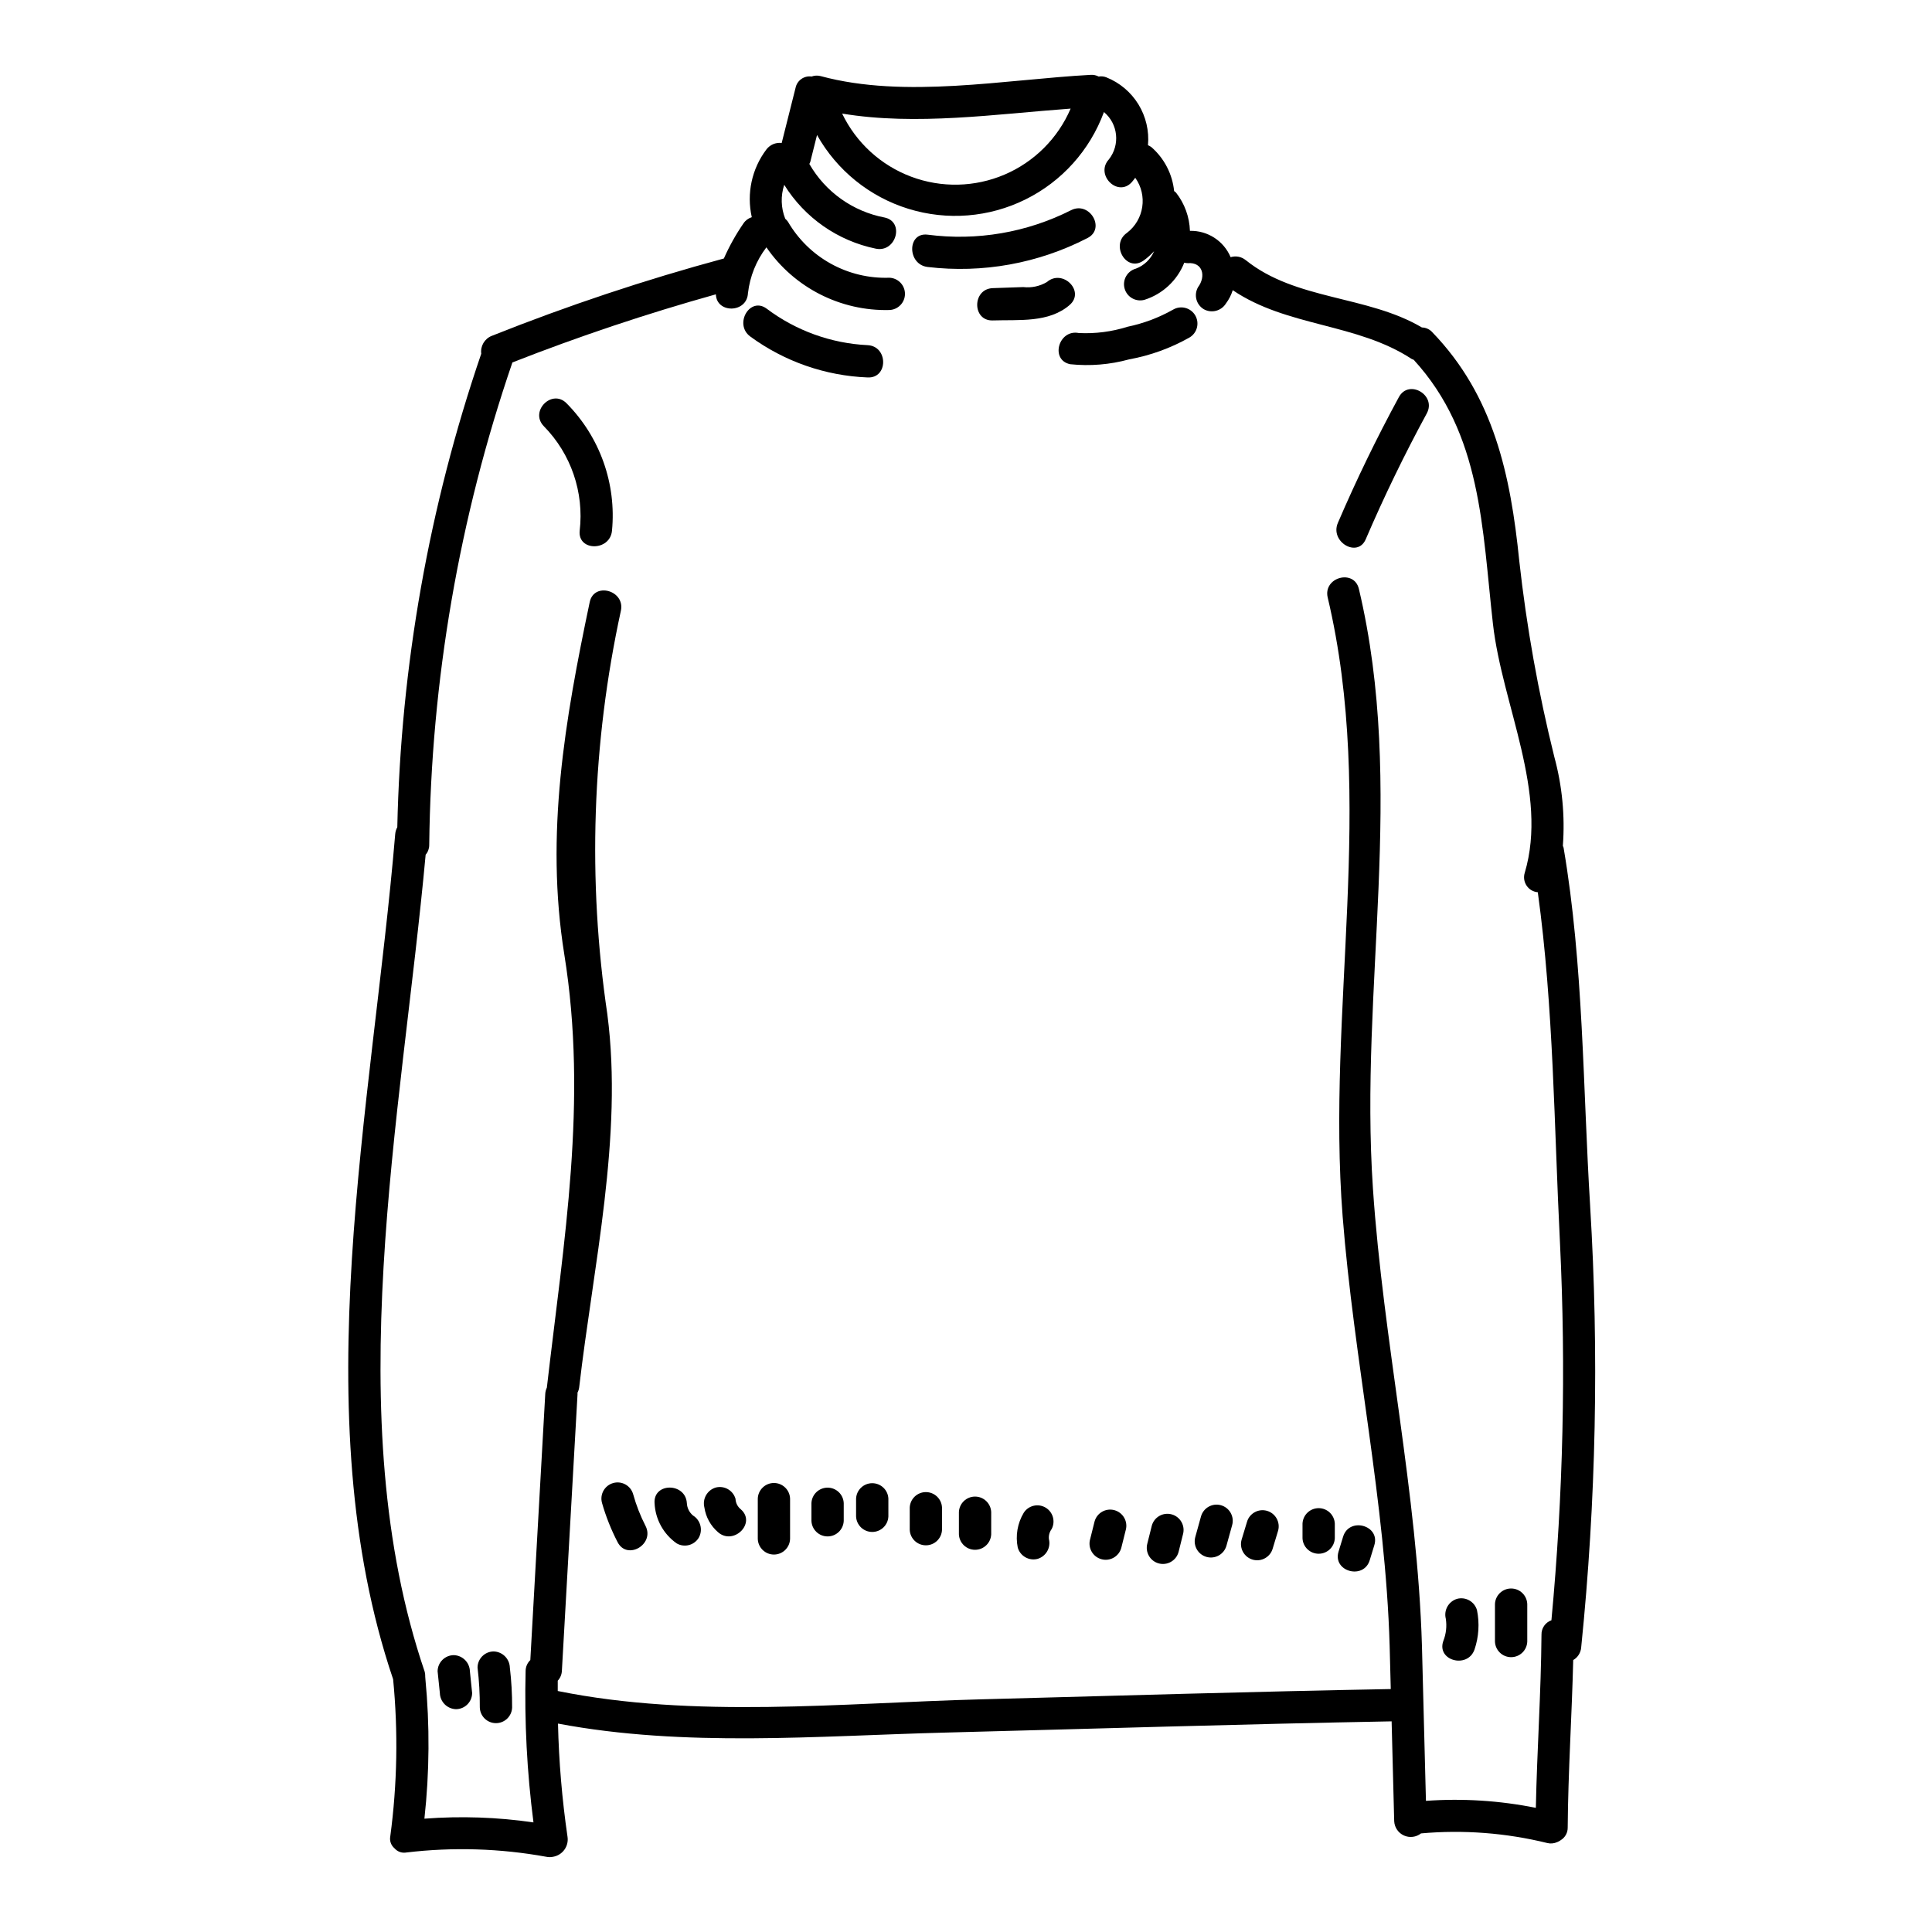 <?xml version="1.0" encoding="UTF-8"?>
<!-- Uploaded to: SVG Repo, www.svgrepo.com, Generator: SVG Repo Mixer Tools -->
<svg fill="#000000" width="800px" height="800px" version="1.1" viewBox="144 144 512 512" xmlns="http://www.w3.org/2000/svg">
 <g>
  <path d="m389.82 214.75c14.566 1.738 29.32-0.93 42.359-7.656 4.922-2.484 0.59-9.871-4.328-7.391-11.742 5.934-25 8.195-38.043 6.484-5.449-0.652-5.402 7.914 0.012 8.562z"/>
  <path d="m421.43 218.75c-1.883 1.113-4.082 1.582-6.258 1.328-2.688 0.098-5.379 0.184-8.07 0.281-5.512 0.188-5.512 8.75 0 8.559 6.863-0.234 14.852 0.703 20.379-4.113 4.164-3.629-1.898-9.66-6.051-6.055z"/>
  <path d="m454.89 226.05c-3.769 2.133-7.852 3.664-12.094 4.547-4.164 1.316-8.531 1.879-12.895 1.66-5.379-1.066-7.684 7.18-2.273 8.266h-0.004c5.231 0.543 10.52 0.109 15.59-1.281 5.617-1.023 11.027-2.981 15.996-5.789 2.047-1.191 2.734-3.816 1.543-5.863-1.195-2.043-3.82-2.734-5.863-1.539z"/>
  <path d="m373.92 235.47c-9.691-0.473-19.016-3.848-26.766-9.688-4.445-3.262-8.719 4.16-4.328 7.391v0.004c9.055 6.629 19.883 10.406 31.094 10.852 5.508 0.27 5.492-8.289 0-8.559z"/>
  <path d="m565.41 463.66c-1.945-31.516-1.738-63.863-7.047-95.027-0.051-0.168-0.113-0.328-0.188-0.484 0.59-7.93-0.176-15.902-2.266-23.574-4.25-17.102-7.356-34.473-9.293-51.988-2.305-22.719-6.742-43.691-23.074-60.578l0.004-0.004c-0.707-0.758-1.688-1.199-2.723-1.223-14.543-8.559-33.402-7.152-46.68-17.84l-0.004 0.004c-1.117-0.926-2.625-1.219-4.008-0.789-1.82-4.32-6.098-7.09-10.785-6.977-0.121-3.672-1.402-7.207-3.664-10.102-0.16-0.164-0.336-0.309-0.527-0.441-0.457-4.508-2.613-8.676-6.031-11.652-0.277-0.207-0.578-0.375-0.898-0.504 0.344-3.785-0.543-7.578-2.527-10.82-1.988-3.238-4.965-5.75-8.492-7.16-0.652-0.262-1.363-0.336-2.055-0.215-0.633-0.336-1.344-0.492-2.059-0.453-22.918 1.246-49.199 6.391-71.59 0.34-0.801-0.215-1.648-0.18-2.426 0.109-1.973-0.281-3.828 1.02-4.238 2.969l-3.68 14.637c-1.555-0.188-3.098 0.461-4.047 1.711-3.875 5.121-5.297 11.691-3.879 17.957-0.91 0.285-1.695 0.871-2.219 1.668-2.012 2.926-3.746 6.031-5.18 9.281-20.883 5.644-41.422 12.492-61.52 20.508-1.898 0.754-3.043 2.699-2.777 4.727-13.828 40.43-21.332 82.758-22.246 125.48-0.316 0.566-0.504 1.195-0.555 1.84-6.074 72.176-24.367 153.59-0.551 223.96 1.348 13.859 1.098 27.828-0.754 41.629-0.23 1.184 0.199 2.398 1.121 3.172 0.781 0.902 1.977 1.328 3.152 1.109 12.348-1.469 24.844-1.09 37.078 1.137 0.59 0.125 1.199 0.125 1.789 0 2.523-0.43 4.231-2.812 3.824-5.34-1.445-9.926-2.289-19.93-2.519-29.957 33.598 6.336 68.715 3.262 102.67 2.383 39.418-1.02 78.828-2.25 118.25-2.977l0.684 26.48c0.09 1.641 1.082 3.094 2.578 3.769s3.242 0.461 4.531-0.555c11.215-1 22.52-0.137 33.457 2.551 0.879 0.219 1.809 0.133 2.637-0.246l0.105-0.043c0.293-0.121 0.57-0.277 0.824-0.465 1.176-0.711 1.879-2 1.848-3.371 0.113-14.801 1.105-29.566 1.461-44.359 1.203-0.695 1.988-1.93 2.109-3.312 3.961-38.859 4.754-77.973 2.379-116.96zm-137.68-290.88c-3.371 7.871-9.648 14.137-17.523 17.496s-16.742 3.555-24.758 0.539c-8.016-3.012-14.559-8.996-18.273-16.715 19.637 3.266 40.742 0.129 60.555-1.32zm127.41 400.61c-1.609 0.566-2.672 2.109-2.629 3.816-0.117 15.312-1.18 30.59-1.496 45.895v-0.004c-9.582-1.926-19.379-2.547-29.125-1.852-0.355-13.688-0.707-27.379-1.059-41.066-1.18-40.457-10.266-80.766-12.988-121.2-3.621-53.531 8.812-106.03-3.723-158.91-1.27-5.356-9.523-3.09-8.266 2.273 12.844 54.18-0.34 109.07 3.965 164.07 2.965 37.891 11.352 75.797 12.453 113.75l0.297 11.453c-36.316 0.672-72.625 1.762-108.93 2.734-36.668 0.98-75.617 5.117-111.83-2.215v-2.719h-0.008c0.66-0.703 1.051-1.621 1.102-2.586l4.156-73.469c0-0.09-0.035-0.148-0.035-0.238 0.234-0.445 0.391-0.926 0.461-1.422 3.695-32.074 11.672-66.555 7.477-98.832h0.004c-5.293-35.605-4.082-71.871 3.582-107.04 1.129-5.371-7.121-7.672-8.266-2.273-6.562 31.156-11.852 61.57-6.734 93.387 6.273 38.965-0.129 75.809-4.621 114.76v0.027c-0.246 0.512-0.391 1.066-0.426 1.633-1.312 23.523-2.633 47.047-3.961 70.574-0.785 0.75-1.234 1.785-1.246 2.871-0.336 13.418 0.359 26.84 2.082 40.148-9.57-1.395-19.262-1.723-28.902-0.988 1.352-12.316 1.441-24.738 0.258-37.074 0-0.191-0.016-0.387-0.043-0.578v-0.211c0.004-0.367-0.043-0.734-0.141-1.086-22.977-67.504-6.16-146.64 0.254-216.51 0.617-0.719 0.953-1.633 0.949-2.578 0.488-43.531 7.93-86.699 22.043-127.88 17.656-6.926 35.656-12.949 53.922-18.051 0.148 5.117 8.266 5.039 8.504-0.332h0.004c0.508-4.406 2.195-8.598 4.883-12.125 7.363 10.695 19.637 16.949 32.617 16.613 2.293-0.098 4.102-1.984 4.102-4.277 0-2.293-1.809-4.18-4.102-4.277-5.406 0.191-10.766-1.086-15.504-3.699-4.738-2.613-8.68-6.465-11.402-11.141-0.203-0.293-0.445-0.559-0.719-0.789-1.145-2.875-1.238-6.059-0.27-8.996 5.426 8.742 14.215 14.867 24.293 16.926 5.379 1.082 7.684-7.168 2.273-8.266h0.004c-8.391-1.602-15.66-6.785-19.914-14.191 0.09-0.156 0.168-0.316 0.234-0.484l1.805-7.184c5.269 9.383 13.938 16.383 24.215 19.559 10.281 3.18 21.387 2.289 31.027-2.484 9.645-4.769 17.086-13.062 20.793-23.16 3.758 3.137 4.336 8.695 1.309 12.543-3.711 4.059 2.328 10.129 6.055 6.055 0.344-0.395 0.633-0.789 0.934-1.18l-0.004-0.004c3.32 4.66 2.356 11.113-2.184 14.594-4.504 3.109-0.223 10.531 4.328 7.391l0.004 0.004c1.035-0.742 1.988-1.586 2.852-2.523-0.914 2.133-2.66 3.797-4.828 4.617-2.285 0.629-3.625 2.988-2.996 5.269s2.988 3.625 5.269 2.996c4.816-1.523 8.691-5.141 10.547-9.84 0.309 0.082 0.629 0.125 0.949 0.125 4.023-0.297 4.82 3.543 2.703 6.356h0.004c-1.18 2.043-0.496 4.656 1.535 5.859 2.047 1.133 4.625 0.457 5.856-1.535 0.797-1.062 1.406-2.254 1.801-3.519 14.41 9.766 32.879 8.68 47.434 18.234 0.168 0.082 0.344 0.152 0.52 0.211 18.051 19.703 18.141 44.719 21.004 70.012 2.434 21.457 14.73 44.715 8.426 65.945v-0.004c-0.363 1.152-0.18 2.406 0.492 3.41 0.672 1 1.766 1.645 2.969 1.746 4.207 30.492 4.328 62.371 5.875 92.918 1.617 33.352 0.859 66.781-2.269 100.03z"/>
  <path d="m264.25 582.63c-2.356 0.027-4.254 1.926-4.281 4.277l0.598 5.762v0.004c0.062 2.336 1.941 4.211 4.277 4.277 2.356-0.016 4.262-1.922 4.277-4.277l-0.594-5.762v-0.004c-0.062-2.336-1.941-4.211-4.277-4.277z"/>
  <path d="m274.83 581.65c-2.356 0.016-4.262 1.922-4.277 4.281 0.422 3.508 0.621 7.039 0.602 10.57 0.07 2.312 1.965 4.152 4.281 4.152s4.211-1.84 4.281-4.152c0.016-3.531-0.188-7.062-0.602-10.57-0.07-2.336-1.949-4.211-4.285-4.281z"/>
  <path d="m540.18 569.12v9.895c0.07 2.312 1.965 4.152 4.281 4.152 2.312 0 4.211-1.84 4.281-4.152v-9.895c-0.07-2.312-1.969-4.152-4.281-4.152-2.316 0-4.211 1.84-4.281 4.152z"/>
  <path d="m530.14 567.71c-2.246 0.672-3.562 2.996-2.988 5.266 0.312 1.992 0.086 4.031-0.66 5.906-1.84 5.203 6.43 7.441 8.266 2.273 1.141-3.359 1.367-6.965 0.66-10.441-0.645-2.273-2.996-3.609-5.277-3.004z"/>
  <path d="m514.72 249.23c-5.902 10.871-11.297 21.988-16.172 33.348-2.152 5.008 5.219 9.371 7.387 4.328 4.883-11.367 10.277-22.484 16.176-33.348 2.629-4.852-4.758-9.18-7.391-4.328z"/>
  <path d="m288.11 256.94c7.207 7.324 10.707 17.523 9.512 27.73-0.539 5.481 8.027 5.441 8.559 0 1.207-12.48-3.195-24.855-12.016-33.77-3.852-3.969-9.887 2.086-6.055 6.039z"/>
  <path d="m311.8 540.01c-0.629-2.285-2.988-3.625-5.269-2.996-2.285 0.629-3.625 2.988-2.996 5.269 1.027 3.602 2.414 7.086 4.137 10.41 2.527 4.894 9.914 0.57 7.391-4.328-1.367-2.668-2.461-5.469-3.262-8.355z"/>
  <path d="m327.66 545.63c-0.984-0.816-1.574-2.008-1.637-3.285-0.344-5.473-8.902-5.512-8.559 0h0.004c0.191 4.277 2.363 8.223 5.871 10.676 2.043 1.176 4.652 0.492 5.856-1.535 1.133-2.051 0.457-4.629-1.535-5.856z"/>
  <path d="m338.92 541.21c-0.648-2.262-2.988-3.594-5.266-2.992-2.238 0.68-3.551 2.996-2.988 5.266 0.379 2.551 1.66 4.875 3.609 6.559 4.129 3.617 10.207-2.414 6.055-6.051-0.852-0.676-1.367-1.691-1.41-2.781z"/>
  <path d="m344.82 541.16v10.66-0.004c0.07 2.316 1.965 4.156 4.281 4.156 2.312 0 4.207-1.84 4.277-4.156v-10.656c-0.07-2.312-1.965-4.152-4.277-4.152-2.316 0-4.211 1.84-4.281 4.152z"/>
  <path d="m359.04 542.34v4.723c0.098 2.293 1.984 4.102 4.281 4.102 2.293 0 4.18-1.809 4.277-4.102v-4.723c-0.098-2.289-1.984-4.098-4.277-4.098-2.297 0-4.184 1.809-4.281 4.098z"/>
  <path d="m370.87 541.16v4.723c0.098 2.293 1.984 4.098 4.281 4.098 2.293 0 4.18-1.805 4.277-4.098v-4.723c-0.098-2.293-1.984-4.098-4.277-4.098-2.297 0-4.184 1.805-4.281 4.098z"/>
  <path d="m385.09 543.52v5.906c0.098 2.293 1.984 4.098 4.277 4.098 2.293 0 4.18-1.805 4.277-4.098v-5.906c-0.098-2.289-1.984-4.098-4.277-4.098-2.293 0-4.18 1.809-4.277 4.098z"/>
  <path d="m398.12 544.71v5.902c0.098 2.293 1.984 4.098 4.277 4.098 2.293 0 4.18-1.805 4.281-4.098v-5.902c-0.102-2.293-1.988-4.102-4.281-4.102-2.293 0-4.18 1.809-4.277 4.102z"/>
  <path d="m415.29 544.92c-1.652 2.766-2.215 6.047-1.574 9.203 0.652 2.262 2.992 3.594 5.266 2.992 2.246-0.676 3.562-2.996 2.988-5.266-0.094-0.93 0.16-1.855 0.711-2.606 1.09-2.031 0.379-4.562-1.613-5.727-1.988-1.16-4.543-0.543-5.777 1.402z"/>
  <path d="m434.07 547.21-1.18 4.723h-0.004c-0.629 2.281 0.711 4.641 2.996 5.269 2.281 0.633 4.641-0.711 5.269-2.992l1.18-4.723h0.004c0.629-2.281-0.711-4.644-2.996-5.273-2.281-0.629-4.641 0.711-5.269 2.996z"/>
  <path d="m449.24 548.32-1.18 4.723c-0.629 2.281 0.711 4.641 2.992 5.269 2.285 0.629 4.644-0.711 5.273-2.996l1.18-4.723c0.629-2.281-0.715-4.641-2.996-5.269-2.281-0.629-4.641 0.711-5.269 2.996z"/>
  <path d="m462.27 545.89c-0.504 1.812-1.008 3.629-1.508 5.445-0.629 2.281 0.711 4.641 2.996 5.269 2.281 0.629 4.641-0.711 5.269-2.992 0.5-1.816 1.004-3.629 1.508-5.445 0.629-2.281-0.711-4.641-2.992-5.269-2.281-0.629-4.644 0.711-5.273 2.992z"/>
  <path d="m474.45 547.37c-0.473 1.574-0.945 3.141-1.422 4.695-0.629 2.281 0.711 4.641 2.996 5.269 2.281 0.629 4.641-0.711 5.269-2.996 0.473-1.574 0.945-3.141 1.422-4.695 0.629-2.281-0.715-4.641-2.996-5.269s-4.641 0.715-5.269 2.996z"/>
  <path d="m489.18 547.78v3.883-0.004c0.098 2.293 1.984 4.098 4.281 4.098 2.293 0 4.18-1.805 4.277-4.098v-3.883 0.004c-0.098-2.293-1.984-4.102-4.277-4.102-2.297 0-4.184 1.809-4.281 4.102z"/>
  <path d="m506.99 557.47 1.219-3.981c1.613-5.277-6.644-7.539-8.266-2.273l-1.219 3.981c-1.602 5.281 6.656 7.539 8.266 2.273z"/>
 </g>
</svg>